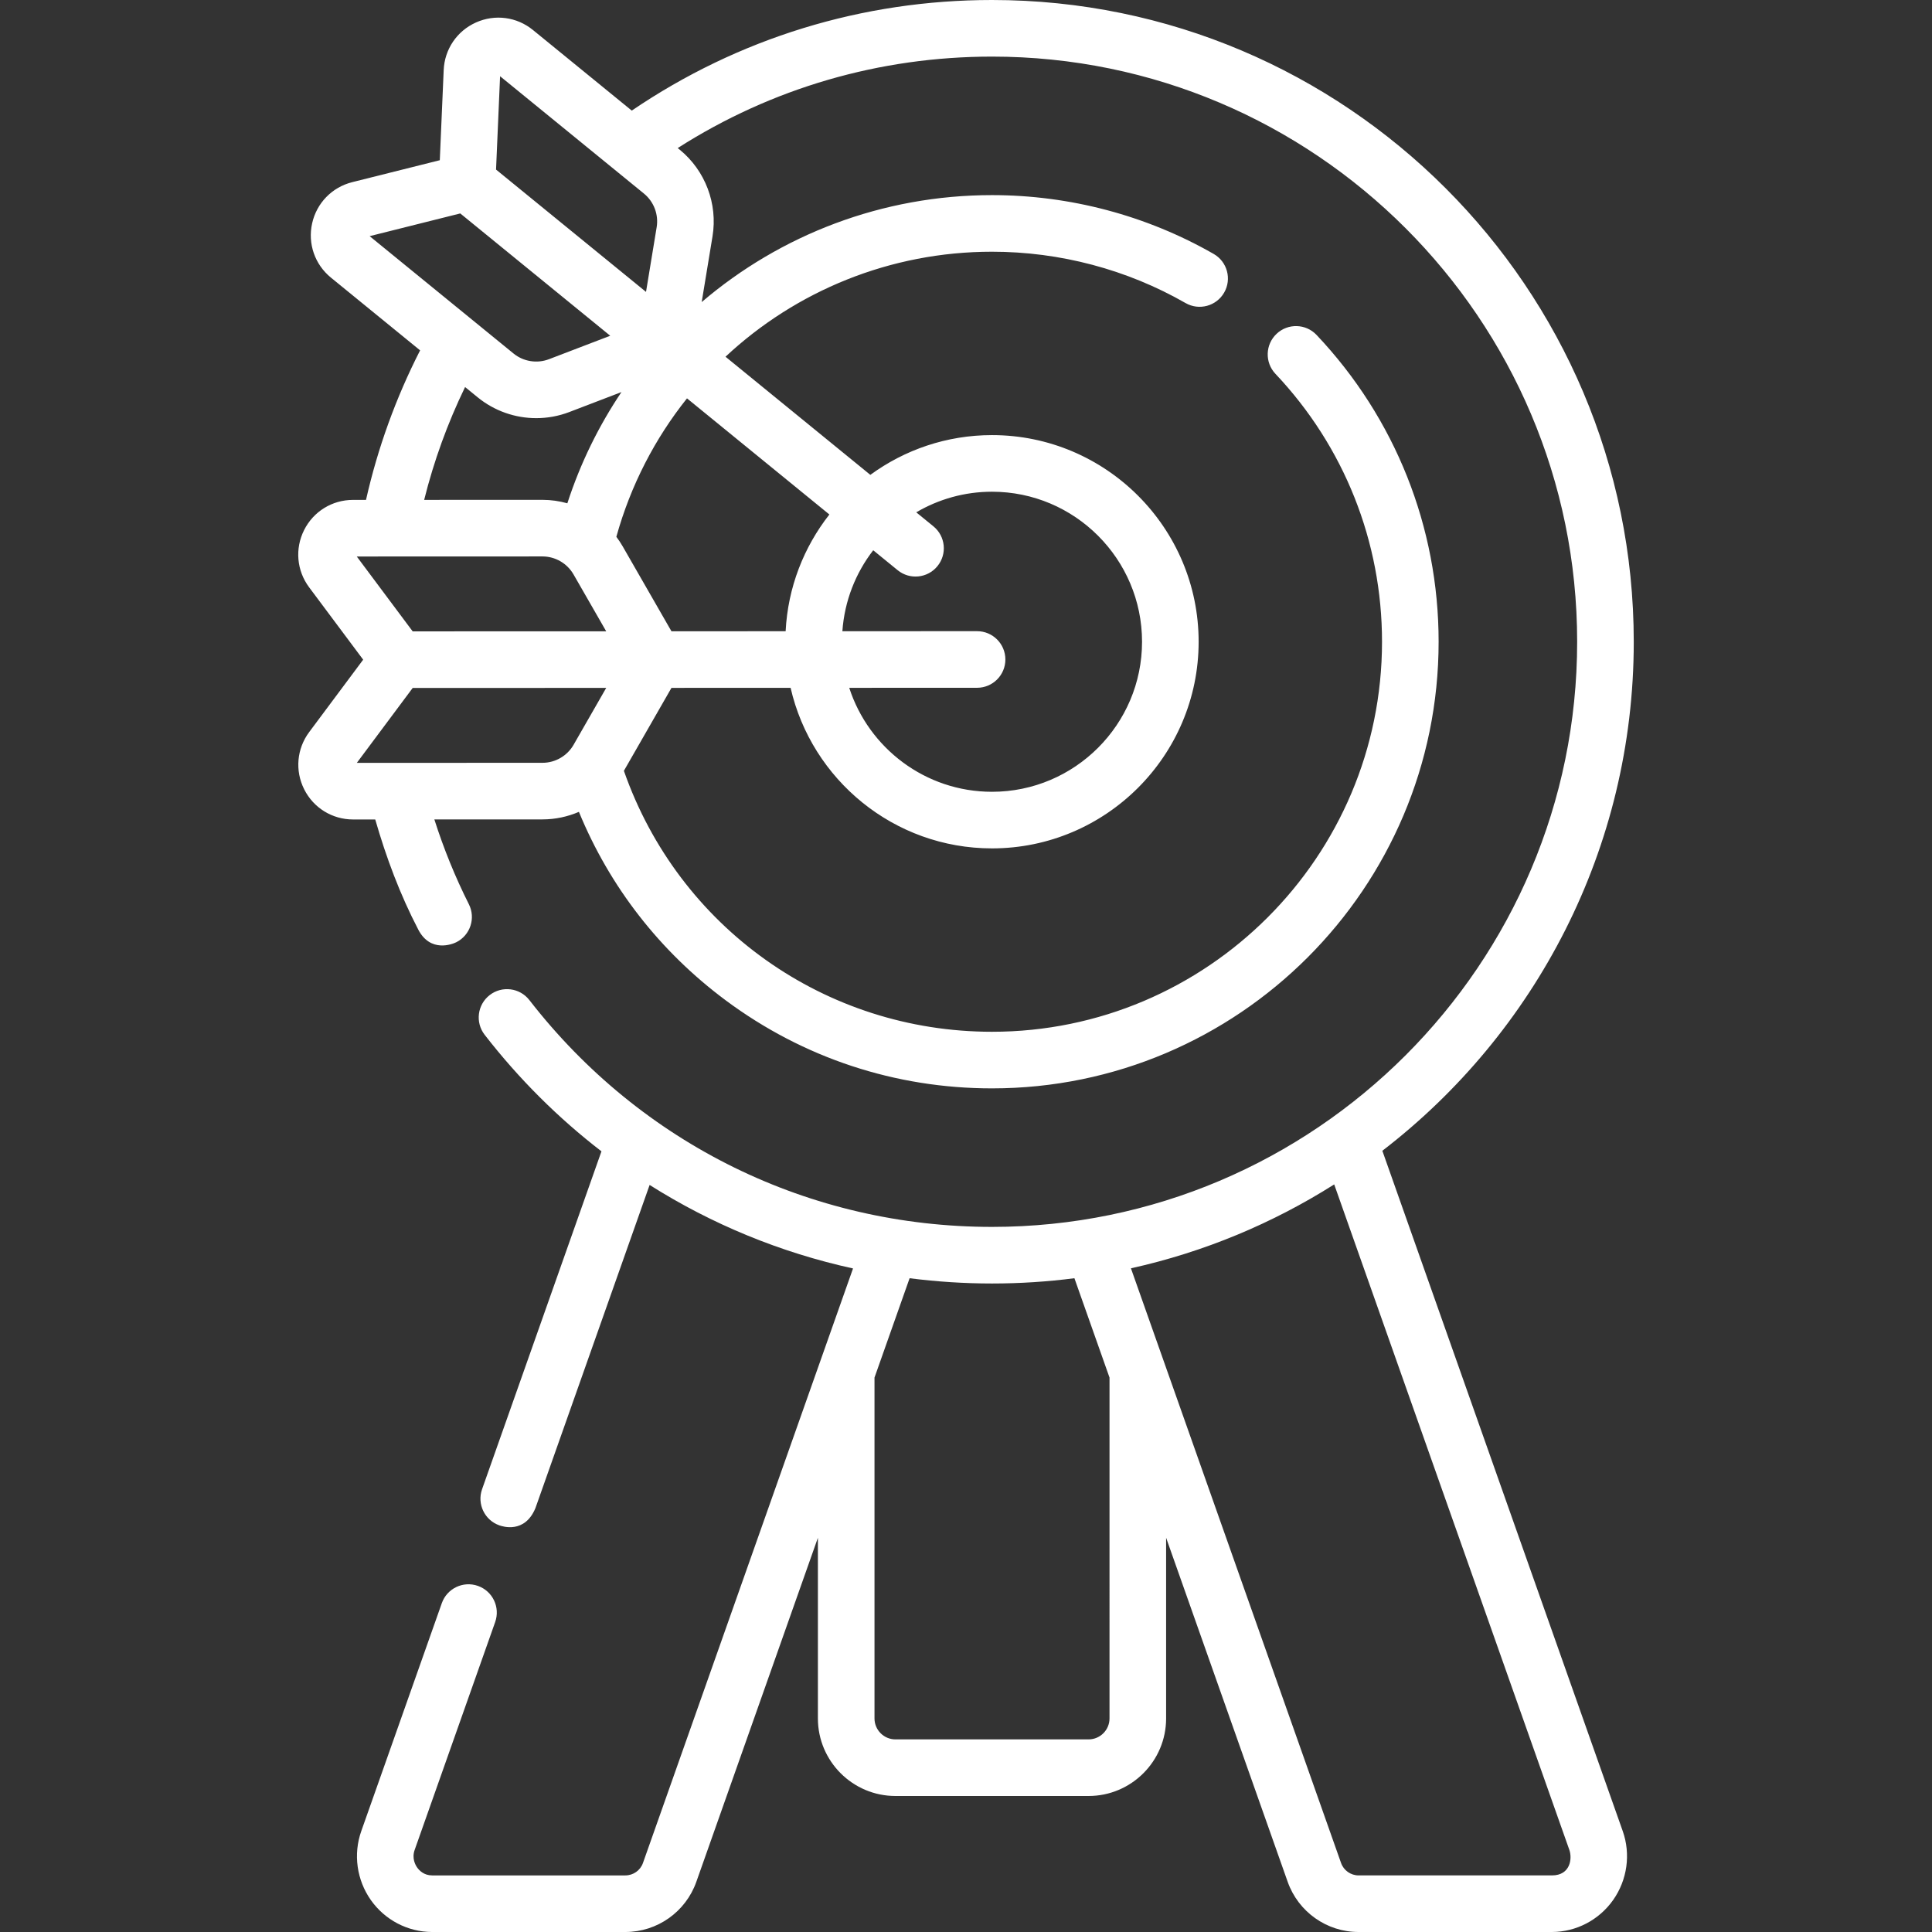 <?xml version="1.0"?>
<svg xmlns="http://www.w3.org/2000/svg" xmlns:xlink="http://www.w3.org/1999/xlink" version="1.1" id="Capa_1" x="0px" y="0px" viewBox="0 0 511.998 511.998" style="enable-background:new 0 0 511.998 511.998;" xml:space="preserve" width="512px" height="512px" class=""><rect x="0" y="0" width="511.998" height="511.998" fill="#333333" stroke="none"/><g><g>
	<g>
		<path d="M366.335,304.965c40.481-31.117,66.626-80.006,66.626-134.895C432.961,76.293,356.668,0,262.891,0    c-34.348,0-67.25,10.124-95.466,29.311L141.233,7.948c-4.279-3.489-10.064-4.253-15.101-1.992    c-5.036,2.26-8.312,7.089-8.55,12.604l-1.032,23.899l-23.205,5.815c-5.354,1.342-9.426,5.522-10.627,10.91    c-1.202,5.388,0.709,10.902,4.988,14.392l23.627,19.271c-6.423,12.581-11.233,25.867-14.338,39.629l-3.45,0.001    c-5.52,0.002-10.485,3.068-12.958,8.004c-2.473,4.935-1.958,10.748,1.345,15.172l14.313,19.168l-14.3,19.178    c-3.3,4.426-3.811,10.239-1.334,15.173c2.476,4.932,7.44,7.995,12.958,7.995c0.001,0,0.003,0,0.005,0l5.868-0.002    c2.893,10.052,6.578,19.923,11.415,29.204c3.201,6.143,8.989,3.875,10.069,3.332c3.701-1.861,5.193-6.369,3.332-10.07    c-3.636-7.232-6.69-14.761-9.146-22.471l28.661-0.01c3.368-0.001,6.643-0.707,9.649-2c8.15,19.848,21.466,36.992,38.93,49.972    c20.516,15.249,44.908,23.309,70.54,23.309c65.264,0,118.359-53.097,118.359-118.36c0-30.371-11.486-59.245-32.344-81.304    c-2.846-3.011-7.593-3.144-10.602-0.297c-3.01,2.846-3.144,7.592-0.297,10.602c18.212,19.263,28.242,44.477,28.242,70.999    c0,56.993-46.367,103.36-103.359,103.36c-44.228,0-83.043-27.668-97.551-69.155l12.607-21.982l31.573-0.01    c5.567,24.333,27.374,42.547,53.371,42.547c30.195,0,54.761-24.565,54.761-54.761c0-30.196-24.565-54.761-54.761-54.761    c-12.046,0-23.189,3.919-32.241,10.535l-38.383-31.307c18.652-17.424,43.627-27.827,70.624-27.827    c18.021,0,35.758,4.704,51.295,13.604c3.59,2.06,8.176,0.815,10.235-2.78c2.059-3.594,0.814-8.177-2.78-10.235    c-17.803-10.198-38.118-15.589-58.75-15.589c-29.049,0-56.058,10.518-76.934,28.344l2.867-17.414    c1.421-8.634-1.908-17.434-8.689-22.964l-0.532-0.434C204.469,23.358,233.082,15,262.891,15c85.506,0,155.07,69.564,155.07,155.07    s-69.564,155.07-155.07,155.07c-48.28,0-92.966-21.906-122.599-60.104c-2.539-3.271-7.25-3.866-10.523-1.328    c-3.273,2.539-3.868,7.25-1.329,10.523c9.111,11.744,19.522,22.083,30.952,30.883l-31.64,89.546    c-1.38,3.906,0.667,8.19,4.573,9.57c0.826,0.292,6.732,2.281,9.57-4.572l30.259-85.636c16.497,10.432,34.697,17.918,53.905,22.131    l-55.672,157.559c-0.695,1.968-2.562,3.287-4.673,3.287c-0.005,0-0.011,0-0.017,0h-51.2c-2.157-0.007-3.401-1.317-3.952-2.099    c-0.461-0.654-1.449-2.417-0.663-4.642l21.345-60.41c1.38-3.906-0.667-8.19-4.573-9.57c-3.907-1.38-8.19,0.667-9.57,4.572    l-21.345,60.41c-2.162,6.118-1.211,12.952,2.544,18.281c3.717,5.274,9.76,8.436,16.188,8.457h51.2c0.022,0,0.044,0,0.066,0    c8.433,0,15.98-5.334,18.792-13.289l32.22-91.187v47.877c0,11.333,9.22,20.554,20.553,20.554h51.175    c11.333,0,20.553-9.221,20.553-20.554V407.52l32.221,91.188c2.811,7.957,10.355,13.29,18.766,13.29c0.021,0,0.045,0,0.066,0    h51.222c6.413-0.021,12.464-3.188,16.188-8.473c3.754-5.328,4.706-12.156,2.547-18.266L366.335,304.965z M132.526,20.203    l38.127,31.098c2.629,2.145,3.92,5.557,3.37,8.905L171.2,77.355L131.457,44.94L132.526,20.203z M97.959,62.583l24.017-6.019    l39.742,32.415l-16.232,6.213c-3.168,1.209-6.77,0.634-9.4-1.511L97.959,62.583z M164.694,103.903    c-6.037,8.966-10.893,18.855-14.341,29.476c-2.124-0.597-4.341-0.917-6.601-0.917c-0.002,0-0.006,0-0.008,0l-31.336,0.01    c2.568-10.318,6.201-20.325,10.842-29.904l3.355,2.737c4.435,3.618,9.942,5.508,15.508,5.508c2.945,0,5.907-0.529,8.735-1.611    L164.694,103.903z M94.547,147.478l49.202-0.017c0.001,0,0.002,0,0.003,0c3.392,0,6.548,1.827,8.238,4.768l8.657,15.072    l-51.286,0.017L94.547,147.478z M152.005,197.376c-1.688,2.944-4.845,4.773-8.238,4.774l-49.202,0.017l14.801-19.85l51.286-0.017    L152.005,197.376z M231.41,145.825l6.471,5.278c3.21,2.618,7.934,2.139,10.552-1.072c2.618-3.211,2.139-7.934-1.072-10.552    l-4.546-3.708c5.899-3.465,12.757-5.461,20.076-5.461c21.924,0,39.761,17.837,39.761,39.761s-17.837,39.761-39.761,39.761    c-17.666,0-32.67-11.584-37.835-27.552l33.882-0.011c4.143-0.001,7.499-3.36,7.497-7.502c-0.002-4.142-3.36-7.499-7.503-7.498    l-35.694,0.012C223.799,159.238,226.759,151.85,231.41,145.825z M182.06,105.57l37.733,30.777    c-6.76,8.62-11.007,19.301-11.593,30.937l-30.258,0.01l-12.945-22.537c-0.503-0.875-1.061-1.706-1.659-2.502    C167.145,128.575,173.592,116.18,182.06,105.57z M294.031,455.401c0,3.063-2.491,5.554-5.553,5.554h-51.175    c-3.062,0-5.553-2.491-5.553-5.554v-90.33l9.302-26.327c7.182,0.914,14.47,1.396,21.838,1.396c7.398,0,14.686-0.477,21.838-1.398    l9.303,26.328V455.401z M411.281,497h-51.222c-0.005,0-0.011,0-0.016,0c-2.087,0-3.953-1.319-4.648-3.287l-55.686-157.598    c19.402-4.299,37.568-11.918,53.868-22.234l62.322,176.379C416.681,492.473,416.224,497,411.281,497z" data-original="#000000" class="active-path" data-old_color="#000000" fill="#FFFFFF"/>
	</g>
</g></g> </svg>
